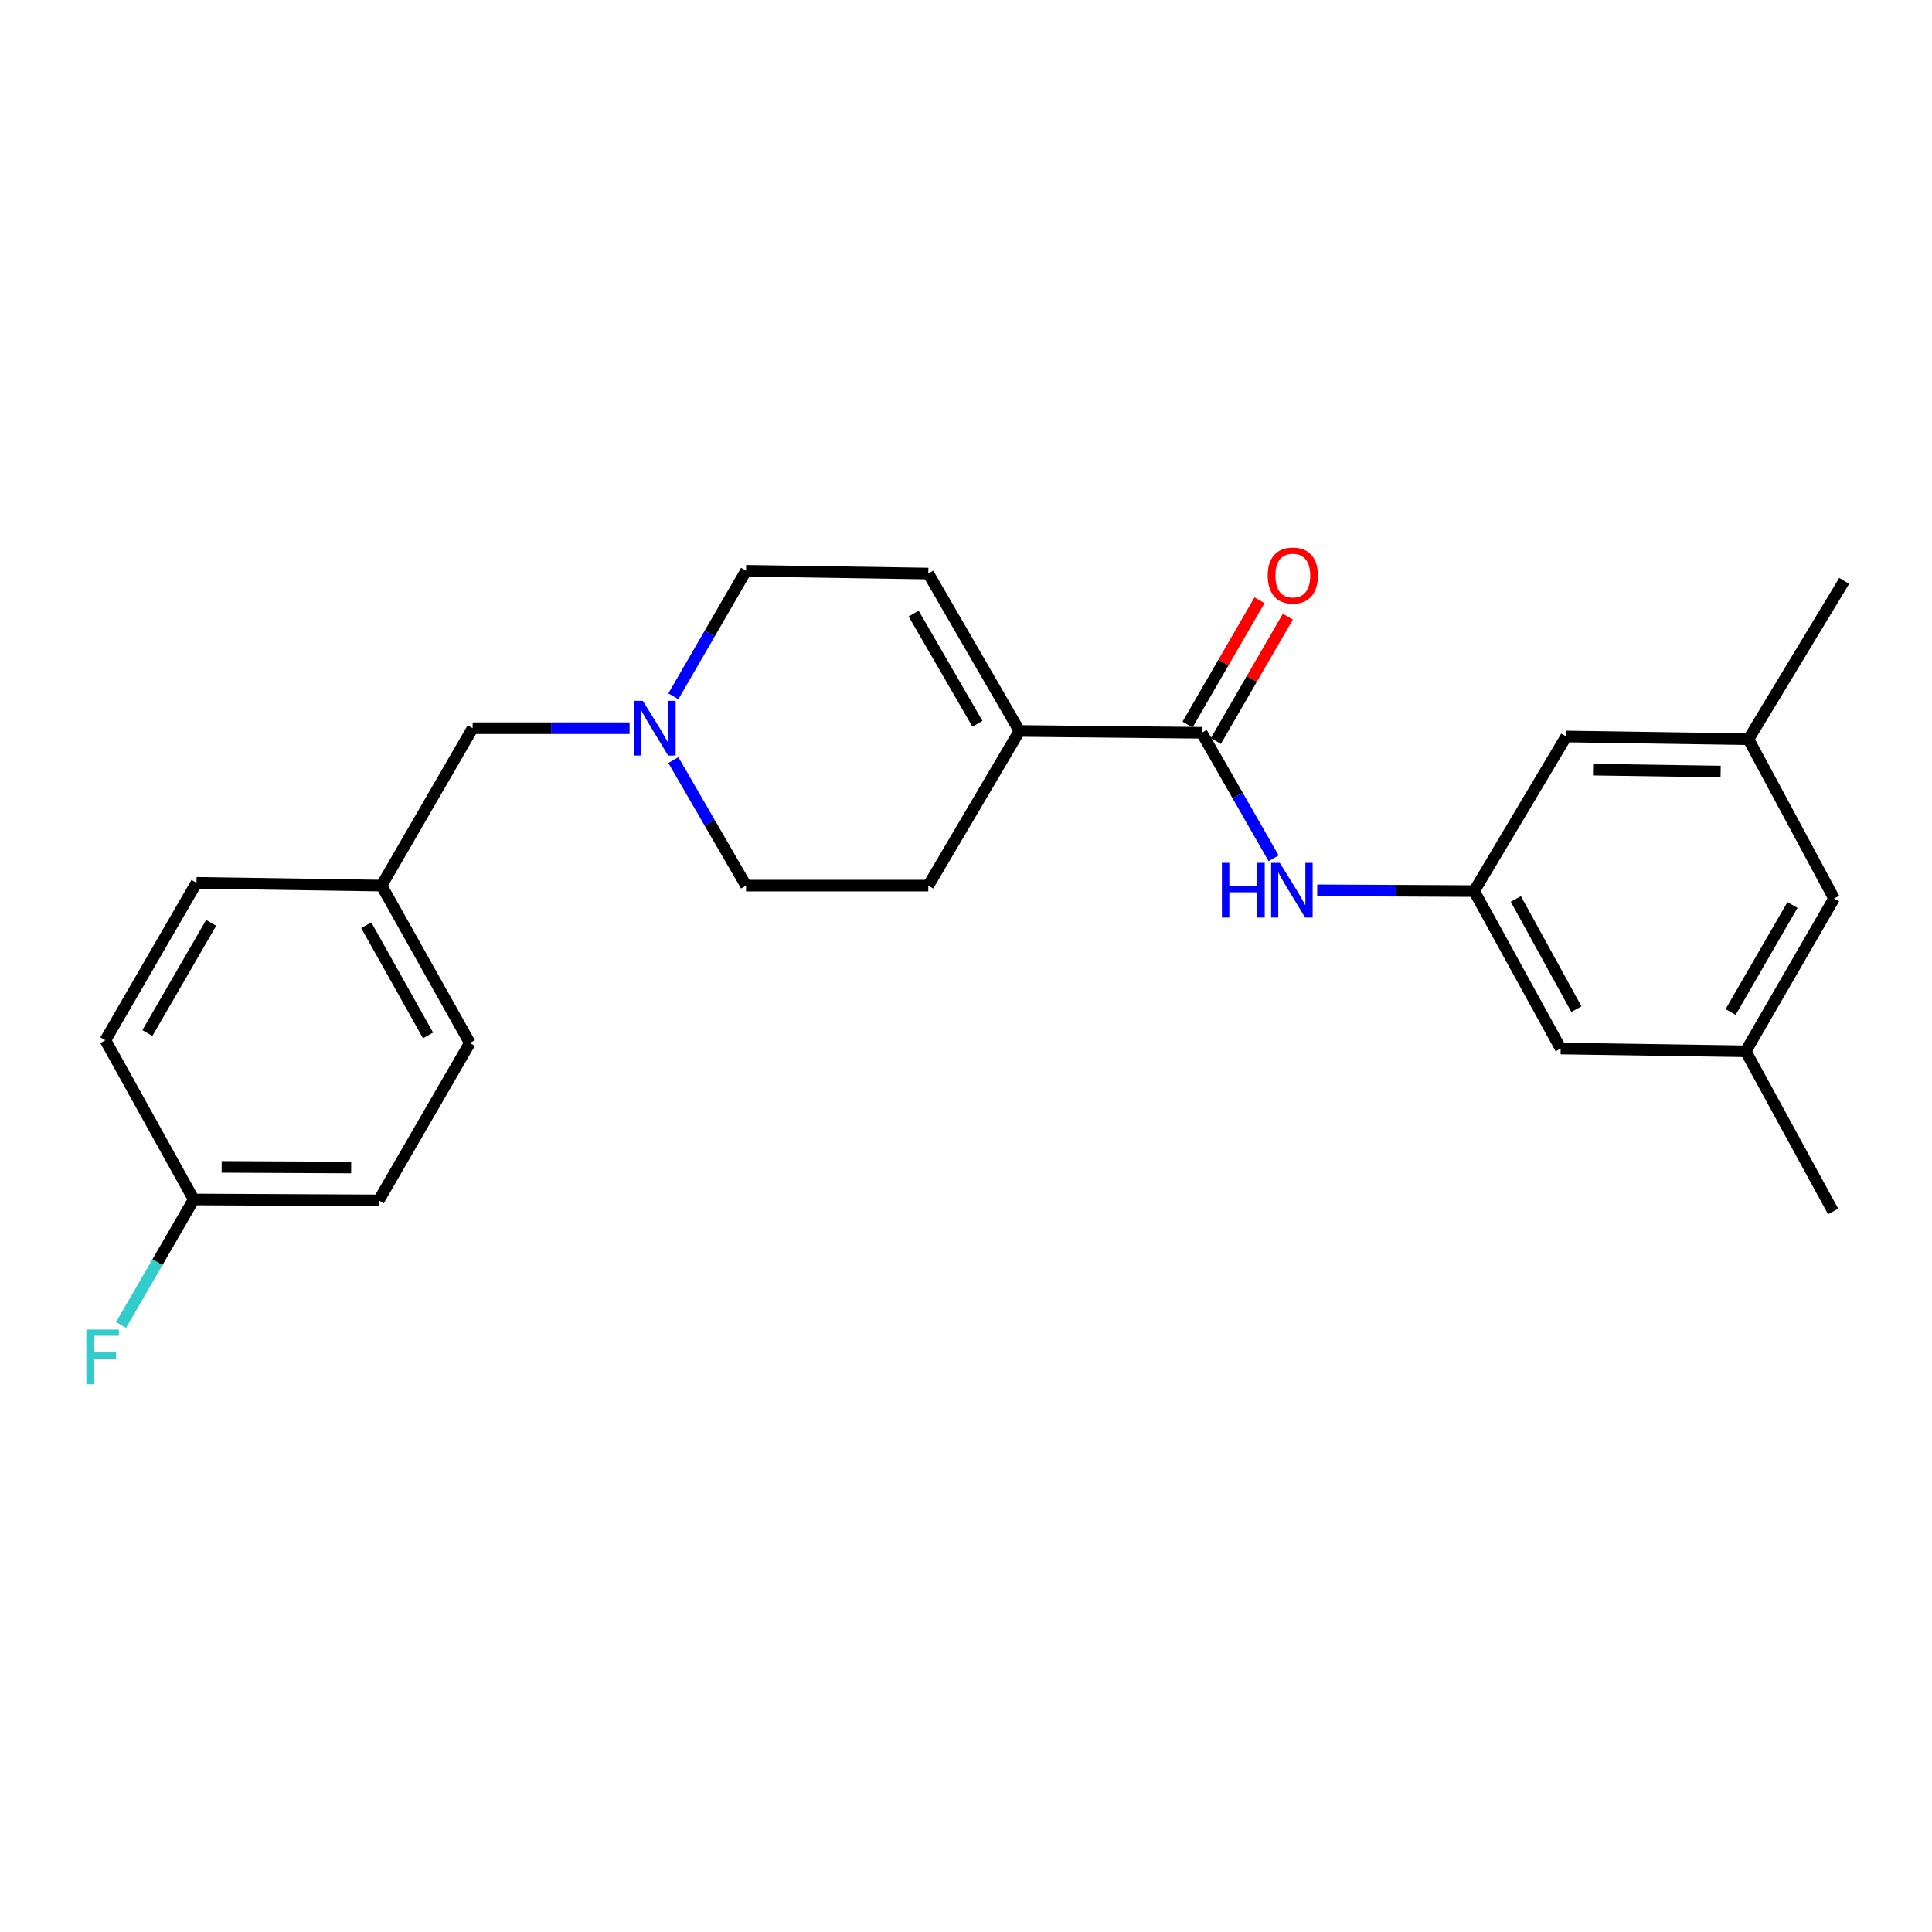 <?xml version='1.0' encoding='iso-8859-1'?>
<svg version='1.1' baseProfile='full'
              xmlns='http://www.w3.org/2000/svg'
                      xmlns:rdkit='http://www.rdkit.org/xml'
                      xmlns:xlink='http://www.w3.org/1999/xlink'
                  xml:space='preserve'
width='1000px' height='1000px' viewBox='0 0 1000 1000'>
<!-- END OF HEADER -->
<rect style='opacity:1.0;fill:#FFFFFF;stroke:none' width='1000' height='1000' x='0' y='0'> </rect>
<path class='bond-0' d='M 621.996,379.281 L 527.659,378.34' style='fill:none;fill-rule:evenodd;stroke:#000000;stroke-width:6px;stroke-linecap:butt;stroke-linejoin:miter;stroke-opacity:1' />
<path class='bond-1' d='M 621.996,379.281 L 640.609,411.77' style='fill:none;fill-rule:evenodd;stroke:#000000;stroke-width:6px;stroke-linecap:butt;stroke-linejoin:miter;stroke-opacity:1' />
<path class='bond-1' d='M 640.609,411.77 L 659.222,444.258' style='fill:none;fill-rule:evenodd;stroke:#0000FF;stroke-width:6px;stroke-linecap:butt;stroke-linejoin:miter;stroke-opacity:1' />
<path class='bond-5' d='M 629.33,383.527 L 647.958,351.351' style='fill:none;fill-rule:evenodd;stroke:#000000;stroke-width:6px;stroke-linecap:butt;stroke-linejoin:miter;stroke-opacity:1' />
<path class='bond-5' d='M 647.958,351.351 L 666.586,319.175' style='fill:none;fill-rule:evenodd;stroke:#FF0000;stroke-width:6px;stroke-linecap:butt;stroke-linejoin:miter;stroke-opacity:1' />
<path class='bond-5' d='M 614.662,375.035 L 633.29,342.859' style='fill:none;fill-rule:evenodd;stroke:#000000;stroke-width:6px;stroke-linecap:butt;stroke-linejoin:miter;stroke-opacity:1' />
<path class='bond-5' d='M 633.29,342.859 L 651.919,310.683' style='fill:none;fill-rule:evenodd;stroke:#FF0000;stroke-width:6px;stroke-linecap:butt;stroke-linejoin:miter;stroke-opacity:1' />
<path class='bond-3' d='M 527.659,378.34 L 480.485,296.874' style='fill:none;fill-rule:evenodd;stroke:#000000;stroke-width:6px;stroke-linecap:butt;stroke-linejoin:miter;stroke-opacity:1' />
<path class='bond-3' d='M 505.916,374.613 L 472.894,317.587' style='fill:none;fill-rule:evenodd;stroke:#000000;stroke-width:6px;stroke-linecap:butt;stroke-linejoin:miter;stroke-opacity:1' />
<path class='bond-6' d='M 527.659,378.34 L 480.485,458.384' style='fill:none;fill-rule:evenodd;stroke:#000000;stroke-width:6px;stroke-linecap:butt;stroke-linejoin:miter;stroke-opacity:1' />
<path class='bond-4' d='M 681.778,460.832 L 722.398,461.034' style='fill:none;fill-rule:evenodd;stroke:#0000FF;stroke-width:6px;stroke-linecap:butt;stroke-linejoin:miter;stroke-opacity:1' />
<path class='bond-4' d='M 722.398,461.034 L 763.017,461.237' style='fill:none;fill-rule:evenodd;stroke:#000000;stroke-width:6px;stroke-linecap:butt;stroke-linejoin:miter;stroke-opacity:1' />
<path class='bond-2' d='M 348.537,393.422 L 367.347,425.903' style='fill:none;fill-rule:evenodd;stroke:#0000FF;stroke-width:6px;stroke-linecap:butt;stroke-linejoin:miter;stroke-opacity:1' />
<path class='bond-2' d='M 367.347,425.903 L 386.157,458.384' style='fill:none;fill-rule:evenodd;stroke:#000000;stroke-width:6px;stroke-linecap:butt;stroke-linejoin:miter;stroke-opacity:1' />
<path class='bond-8' d='M 325.876,376.909 L 285.261,376.909' style='fill:none;fill-rule:evenodd;stroke:#0000FF;stroke-width:6px;stroke-linecap:butt;stroke-linejoin:miter;stroke-opacity:1' />
<path class='bond-8' d='M 285.261,376.909 L 244.646,376.909' style='fill:none;fill-rule:evenodd;stroke:#000000;stroke-width:6px;stroke-linecap:butt;stroke-linejoin:miter;stroke-opacity:1' />
<path class='bond-24' d='M 348.537,360.395 L 367.347,327.914' style='fill:none;fill-rule:evenodd;stroke:#0000FF;stroke-width:6px;stroke-linecap:butt;stroke-linejoin:miter;stroke-opacity:1' />
<path class='bond-24' d='M 367.347,327.914 L 386.157,295.433' style='fill:none;fill-rule:evenodd;stroke:#000000;stroke-width:6px;stroke-linecap:butt;stroke-linejoin:miter;stroke-opacity:1' />
<path class='bond-7' d='M 480.485,296.874 L 386.157,295.433' style='fill:none;fill-rule:evenodd;stroke:#000000;stroke-width:6px;stroke-linecap:butt;stroke-linejoin:miter;stroke-opacity:1' />
<path class='bond-11' d='M 763.017,461.237 L 807.799,542.712' style='fill:none;fill-rule:evenodd;stroke:#000000;stroke-width:6px;stroke-linecap:butt;stroke-linejoin:miter;stroke-opacity:1' />
<path class='bond-11' d='M 784.588,465.295 L 815.935,522.327' style='fill:none;fill-rule:evenodd;stroke:#000000;stroke-width:6px;stroke-linecap:butt;stroke-linejoin:miter;stroke-opacity:1' />
<path class='bond-12' d='M 763.017,461.237 L 810.671,381.202' style='fill:none;fill-rule:evenodd;stroke:#000000;stroke-width:6px;stroke-linecap:butt;stroke-linejoin:miter;stroke-opacity:1' />
<path class='bond-13' d='M 480.485,458.384 L 386.157,458.384' style='fill:none;fill-rule:evenodd;stroke:#000000;stroke-width:6px;stroke-linecap:butt;stroke-linejoin:miter;stroke-opacity:1' />
<path class='bond-15' d='M 244.646,376.909 L 197.482,458.384' style='fill:none;fill-rule:evenodd;stroke:#000000;stroke-width:6px;stroke-linecap:butt;stroke-linejoin:miter;stroke-opacity:1' />
<path class='bond-9' d='M 904.999,382.624 L 810.671,381.202' style='fill:none;fill-rule:evenodd;stroke:#000000;stroke-width:6px;stroke-linecap:butt;stroke-linejoin:miter;stroke-opacity:1' />
<path class='bond-9' d='M 890.595,399.357 L 824.565,398.362' style='fill:none;fill-rule:evenodd;stroke:#000000;stroke-width:6px;stroke-linecap:butt;stroke-linejoin:miter;stroke-opacity:1' />
<path class='bond-14' d='M 904.999,382.624 L 949.31,465.05' style='fill:none;fill-rule:evenodd;stroke:#000000;stroke-width:6px;stroke-linecap:butt;stroke-linejoin:miter;stroke-opacity:1' />
<path class='bond-23' d='M 904.999,382.624 L 954.545,300.659' style='fill:none;fill-rule:evenodd;stroke:#000000;stroke-width:6px;stroke-linecap:butt;stroke-linejoin:miter;stroke-opacity:1' />
<path class='bond-10' d='M 903.577,544.153 L 807.799,542.712' style='fill:none;fill-rule:evenodd;stroke:#000000;stroke-width:6px;stroke-linecap:butt;stroke-linejoin:miter;stroke-opacity:1' />
<path class='bond-22' d='M 903.577,544.153 L 948.83,627.06' style='fill:none;fill-rule:evenodd;stroke:#000000;stroke-width:6px;stroke-linecap:butt;stroke-linejoin:miter;stroke-opacity:1' />
<path class='bond-25' d='M 903.577,544.153 L 949.31,465.05' style='fill:none;fill-rule:evenodd;stroke:#000000;stroke-width:6px;stroke-linecap:butt;stroke-linejoin:miter;stroke-opacity:1' />
<path class='bond-25' d='M 895.765,523.805 L 927.777,468.433' style='fill:none;fill-rule:evenodd;stroke:#000000;stroke-width:6px;stroke-linecap:butt;stroke-linejoin:miter;stroke-opacity:1' />
<path class='bond-20' d='M 197.482,458.384 L 101.704,456.962' style='fill:none;fill-rule:evenodd;stroke:#000000;stroke-width:6px;stroke-linecap:butt;stroke-linejoin:miter;stroke-opacity:1' />
<path class='bond-21' d='M 197.482,458.384 L 243.196,539.859' style='fill:none;fill-rule:evenodd;stroke:#000000;stroke-width:6px;stroke-linecap:butt;stroke-linejoin:miter;stroke-opacity:1' />
<path class='bond-21' d='M 189.558,478.899 L 221.558,535.931' style='fill:none;fill-rule:evenodd;stroke:#000000;stroke-width:6px;stroke-linecap:butt;stroke-linejoin:miter;stroke-opacity:1' />
<path class='bond-16' d='M 100.273,620.855 L 196.041,621.325' style='fill:none;fill-rule:evenodd;stroke:#000000;stroke-width:6px;stroke-linecap:butt;stroke-linejoin:miter;stroke-opacity:1' />
<path class='bond-16' d='M 114.721,603.977 L 181.759,604.307' style='fill:none;fill-rule:evenodd;stroke:#000000;stroke-width:6px;stroke-linecap:butt;stroke-linejoin:miter;stroke-opacity:1' />
<path class='bond-17' d='M 100.273,620.855 L 81.47,653.336' style='fill:none;fill-rule:evenodd;stroke:#000000;stroke-width:6px;stroke-linecap:butt;stroke-linejoin:miter;stroke-opacity:1' />
<path class='bond-17' d='M 81.47,653.336 L 62.668,685.817' style='fill:none;fill-rule:evenodd;stroke:#33CCCC;stroke-width:6px;stroke-linecap:butt;stroke-linejoin:miter;stroke-opacity:1' />
<path class='bond-26' d='M 100.273,620.855 L 54.54,538.428' style='fill:none;fill-rule:evenodd;stroke:#000000;stroke-width:6px;stroke-linecap:butt;stroke-linejoin:miter;stroke-opacity:1' />
<path class='bond-18' d='M 54.54,538.428 L 101.704,456.962' style='fill:none;fill-rule:evenodd;stroke:#000000;stroke-width:6px;stroke-linecap:butt;stroke-linejoin:miter;stroke-opacity:1' />
<path class='bond-18' d='M 76.282,534.7 L 109.297,477.674' style='fill:none;fill-rule:evenodd;stroke:#000000;stroke-width:6px;stroke-linecap:butt;stroke-linejoin:miter;stroke-opacity:1' />
<path class='bond-19' d='M 196.041,621.325 L 243.196,539.859' style='fill:none;fill-rule:evenodd;stroke:#000000;stroke-width:6px;stroke-linecap:butt;stroke-linejoin:miter;stroke-opacity:1' />
<path  class='atom-2' d='M 632.46 446.606
L 636.3 446.606
L 636.3 458.646
L 650.78 458.646
L 650.78 446.606
L 654.62 446.606
L 654.62 474.926
L 650.78 474.926
L 650.78 461.846
L 636.3 461.846
L 636.3 474.926
L 632.46 474.926
L 632.46 446.606
' fill='#0000FF'/>
<path  class='atom-2' d='M 662.42 446.606
L 671.7 461.606
Q 672.62 463.086, 674.1 465.766
Q 675.58 468.446, 675.66 468.606
L 675.66 446.606
L 679.42 446.606
L 679.42 474.926
L 675.54 474.926
L 665.58 458.526
Q 664.42 456.606, 663.18 454.406
Q 661.98 452.206, 661.62 451.526
L 661.62 474.926
L 657.94 474.926
L 657.94 446.606
L 662.42 446.606
' fill='#0000FF'/>
<path  class='atom-3' d='M 332.714 362.749
L 341.994 377.749
Q 342.914 379.229, 344.394 381.909
Q 345.874 384.589, 345.954 384.749
L 345.954 362.749
L 349.714 362.749
L 349.714 391.069
L 345.834 391.069
L 335.874 374.669
Q 334.714 372.749, 333.474 370.549
Q 332.274 368.349, 331.914 367.669
L 331.914 391.069
L 328.234 391.069
L 328.234 362.749
L 332.714 362.749
' fill='#0000FF'/>
<path  class='atom-6' d='M 656.16 297.895
Q 656.16 291.095, 659.52 287.295
Q 662.88 283.495, 669.16 283.495
Q 675.44 283.495, 678.8 287.295
Q 682.16 291.095, 682.16 297.895
Q 682.16 304.775, 678.76 308.695
Q 675.36 312.575, 669.16 312.575
Q 662.92 312.575, 659.52 308.695
Q 656.16 304.815, 656.16 297.895
M 669.16 309.375
Q 673.48 309.375, 675.8 306.495
Q 678.16 303.575, 678.16 297.895
Q 678.16 292.335, 675.8 289.535
Q 673.48 286.695, 669.16 286.695
Q 664.84 286.695, 662.48 289.495
Q 660.16 292.295, 660.16 297.895
Q 660.16 303.615, 662.48 306.495
Q 664.84 309.375, 669.16 309.375
' fill='#FF0000'/>
<path  class='atom-18' d='M 44.689 688.17
L 61.529 688.17
L 61.529 691.41
L 48.489 691.41
L 48.489 700.01
L 60.089 700.01
L 60.089 703.29
L 48.489 703.29
L 48.489 716.49
L 44.689 716.49
L 44.689 688.17
' fill='#33CCCC'/>
</svg>
